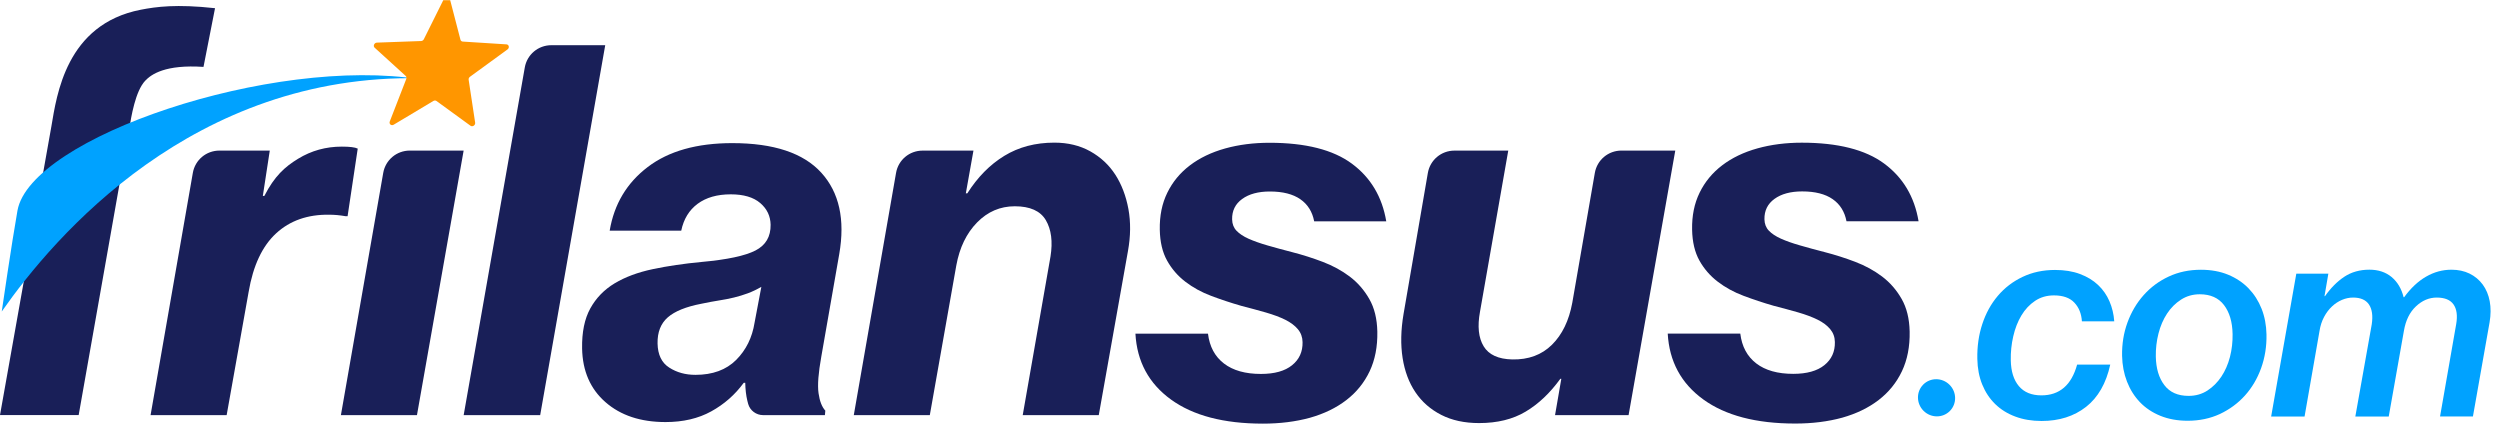 <svg width="165" height="28" viewBox="0 0 165 28" fill="none" xmlns="http://www.w3.org/2000/svg">
<g clip-path="url(#clip0_234_5884)">
<path d="M3.393 8.332C3.742 6.294 4.353 1.601 9.293 0.642C10.314 0.444 11.632 0.261 14.192 0.541L13.431 4.415C10.905 4.246 9.981 4.906 9.582 5.33C8.938 6.012 8.658 7.686 8.522 8.561L5.192 27.396H0L3.393 8.332Z" fill="#191F58"/>
<path d="M14.483 9.939H17.805L17.347 12.931H17.447C18.121 11.619 18.794 11.017 19.67 10.48C20.546 9.944 21.507 9.677 22.558 9.677C23.083 9.677 23.432 9.72 23.61 9.808L22.941 14.27H22.81C22.436 14.204 22.076 14.171 21.725 14.171C20.304 14.15 19.136 14.561 18.223 15.402C17.309 16.244 16.706 17.53 16.411 19.259L14.959 27.398H9.938L12.727 11.411C12.876 10.555 13.612 9.939 14.483 9.939Z" fill="#191F58"/>
<path d="M22.5 27.397H27.52L30.6 9.938H27.049C26.178 9.938 25.442 10.557 25.293 11.411L22.5 27.397Z" fill="#191F58"/>
<path d="M36.392 2.983H39.945L35.652 27.399H30.602L34.636 4.454C34.785 3.6 35.521 2.983 36.392 2.983Z" fill="#191F58"/>
<path d="M43.923 27.856C42.282 27.856 40.962 27.418 39.962 26.543C38.961 25.669 38.447 24.487 38.419 23C38.4 21.929 38.579 21.047 38.959 20.358C39.339 19.669 39.875 19.116 40.568 18.699C41.26 18.285 42.096 17.972 43.076 17.765C44.055 17.558 45.135 17.399 46.314 17.288C47.996 17.136 49.177 16.883 49.858 16.534C50.54 16.185 50.874 15.616 50.86 14.828C50.849 14.259 50.622 13.783 50.176 13.401C49.731 13.019 49.082 12.826 48.23 12.826C47.332 12.826 46.605 13.036 46.044 13.45C45.482 13.867 45.122 14.457 44.962 15.223H40.239C40.533 13.472 41.371 12.072 42.75 11.023C44.13 9.972 45.989 9.446 48.33 9.446C51.063 9.446 53.023 10.097 54.206 11.399C55.389 12.701 55.785 14.49 55.391 16.765L54.208 23.525C54.01 24.62 53.948 25.429 54.024 25.954C54.099 26.48 54.249 26.862 54.471 27.102L54.444 27.398H50.365C49.913 27.398 49.504 27.1 49.38 26.662C49.361 26.591 49.342 26.52 49.324 26.445C49.24 26.096 49.195 25.702 49.186 25.263H49.088C48.512 26.051 47.797 26.68 46.941 27.151C46.089 27.622 45.082 27.856 43.923 27.856ZM45.898 24.74C47.034 24.74 47.93 24.411 48.586 23.756C49.24 23.1 49.646 22.28 49.802 21.294L50.249 18.932C49.946 19.107 49.649 19.249 49.355 19.358C49.062 19.467 48.757 19.559 48.443 19.636C48.126 19.712 47.794 19.779 47.445 19.832C47.096 19.887 46.714 19.958 46.302 20.045C45.277 20.241 44.533 20.543 44.072 20.947C43.61 21.352 43.385 21.927 43.399 22.669C43.414 23.412 43.67 23.943 44.168 24.26C44.664 24.581 45.242 24.74 45.898 24.74Z" fill="#191F58"/>
<path d="M60.893 9.94H64.248L63.745 12.761H63.843C64.523 11.691 65.337 10.863 66.289 10.283C67.24 9.703 68.339 9.414 69.586 9.414C70.482 9.414 71.273 9.605 71.96 9.989C72.645 10.372 73.195 10.885 73.612 11.53C74.028 12.176 74.315 12.931 74.475 13.794C74.633 14.658 74.624 15.583 74.446 16.567L72.519 27.397H67.5L69.333 16.929C69.49 15.945 69.386 15.147 69.026 14.533C68.665 13.92 67.981 13.614 66.976 13.614C66.013 13.614 65.184 13.971 64.488 14.682C63.79 15.393 63.332 16.338 63.116 17.52L61.368 27.398H56.35L59.139 11.412C59.287 10.556 60.023 9.94 60.893 9.94Z" fill="#191F58"/>
<path d="M83.349 27.96C80.768 27.96 78.747 27.429 77.284 26.369C75.821 25.309 75.039 23.858 74.938 22.022H79.727C79.83 22.874 80.181 23.531 80.781 23.991C81.38 24.451 82.193 24.68 83.221 24.68C84.117 24.68 84.803 24.489 85.277 24.105C85.751 23.724 85.982 23.214 85.969 22.58C85.964 22.253 85.86 21.967 85.659 21.727C85.457 21.487 85.179 21.278 84.826 21.103C84.474 20.929 84.048 20.771 83.554 20.627C83.06 20.485 82.514 20.338 81.922 20.185C81.24 19.989 80.579 19.769 79.941 19.529C79.301 19.289 78.732 18.976 78.234 18.594C77.734 18.212 77.333 17.747 77.028 17.2C76.722 16.652 76.562 15.974 76.546 15.165C76.528 14.247 76.693 13.432 77.042 12.721C77.389 12.01 77.885 11.408 78.532 10.916C79.179 10.423 79.954 10.052 80.857 9.799C81.76 9.548 82.736 9.423 83.785 9.423C86.167 9.423 87.981 9.883 89.223 10.801C90.464 11.719 91.222 12.989 91.493 14.608H86.736C86.615 13.974 86.309 13.487 85.822 13.149C85.335 12.81 84.664 12.639 83.812 12.639C83.047 12.639 82.438 12.803 81.984 13.132C81.531 13.459 81.309 13.909 81.32 14.478C81.326 14.785 81.424 15.036 81.613 15.232C81.802 15.429 82.067 15.605 82.409 15.758C82.751 15.91 83.169 16.059 83.663 16.201C84.157 16.345 84.703 16.492 85.295 16.645C85.977 16.82 86.647 17.034 87.307 17.285C87.969 17.536 88.559 17.86 89.081 18.252C89.602 18.647 90.033 19.138 90.371 19.729C90.711 20.32 90.887 21.042 90.904 21.894C90.922 22.878 90.753 23.749 90.397 24.503C90.039 25.258 89.526 25.893 88.857 26.407C88.188 26.922 87.387 27.309 86.453 27.573C85.52 27.829 84.484 27.96 83.349 27.96Z" fill="#191F58"/>
<path d="M97.622 27.923C96.659 27.923 95.825 27.743 95.12 27.381C94.413 27.019 93.846 26.523 93.418 25.888C92.991 25.254 92.708 24.499 92.572 23.625C92.435 22.75 92.455 21.786 92.632 20.737L94.238 11.417C94.385 10.56 95.123 9.94 95.996 9.94H99.545L97.68 20.573C97.502 21.537 97.582 22.297 97.92 22.854C98.258 23.412 98.887 23.703 99.807 23.723C100.877 23.745 101.753 23.423 102.429 22.754C103.105 22.086 103.553 21.163 103.771 19.981L105.259 11.413C105.408 10.557 106.144 9.938 107.017 9.938H110.568L107.487 27.397H102.633L103.047 25.001H102.982C102.3 25.943 101.537 26.665 100.694 27.166C99.849 27.672 98.825 27.923 97.622 27.923Z" fill="#191F58"/>
<path d="M118.481 27.954C115.901 27.954 113.88 27.423 112.417 26.363C110.954 25.303 110.172 23.852 110.07 22.016H114.859C114.963 22.869 115.314 23.525 115.913 23.985C116.513 24.445 117.326 24.674 118.354 24.674C119.25 24.674 119.935 24.483 120.41 24.099C120.884 23.718 121.115 23.209 121.102 22.574C121.097 22.247 120.993 21.961 120.791 21.721C120.59 21.481 120.312 21.272 119.959 21.098C119.606 20.923 119.181 20.765 118.687 20.621C118.192 20.479 117.649 20.332 117.055 20.179C116.373 19.983 115.712 19.763 115.074 19.523C114.434 19.283 113.865 18.97 113.367 18.588C112.867 18.206 112.466 17.741 112.16 17.194C111.855 16.646 111.695 15.968 111.679 15.159C111.661 14.241 111.826 13.426 112.175 12.715C112.522 12.004 113.018 11.402 113.665 10.91C114.312 10.417 115.086 10.046 115.99 9.793C116.893 9.542 117.869 9.417 118.918 9.417C121.3 9.417 123.114 9.877 124.355 10.795C125.597 11.713 126.355 12.983 126.625 14.603H121.869C121.747 13.968 121.442 13.481 120.955 13.143C120.468 12.804 119.797 12.633 118.945 12.633C118.18 12.633 117.571 12.797 117.117 13.126C116.664 13.454 116.442 13.903 116.453 14.472C116.459 14.779 116.557 15.03 116.746 15.226C116.935 15.423 117.2 15.599 117.542 15.752C117.883 15.905 118.301 16.054 118.796 16.195C119.29 16.339 119.835 16.486 120.428 16.639C121.109 16.814 121.78 17.028 122.44 17.279C123.101 17.53 123.692 17.854 124.214 18.247C124.735 18.641 125.166 19.132 125.504 19.723C125.844 20.314 126.02 21.036 126.037 21.889C126.055 22.872 125.886 23.743 125.529 24.498C125.171 25.252 124.659 25.887 123.99 26.401C123.321 26.916 122.52 27.303 121.586 27.567C120.655 27.823 119.617 27.954 118.481 27.954Z" fill="#191F58"/>
<path d="M27.735 5.165C12.777 4.858 3.605 15.562 0.115 20.559C0.115 20.559 0.771 16.046 1.153 13.898C2.011 9.078 17.977 3.662 27.764 5.242L27.735 5.165Z" fill="#00A2FF"/>
<path d="M29.677 -0.125L30.39 2.621C30.408 2.692 30.468 2.739 30.541 2.744L33.425 2.928C33.596 2.939 33.641 3.157 33.494 3.264L31.017 5.068C30.953 5.114 30.919 5.192 30.931 5.263L31.36 8.096C31.386 8.263 31.186 8.396 31.053 8.299L28.809 6.666C28.75 6.625 28.67 6.623 28.603 6.663L25.984 8.23C25.83 8.323 25.661 8.186 25.724 8.019L26.815 5.208C26.842 5.135 26.828 5.059 26.775 5.012L24.727 3.148C24.605 3.037 24.701 2.821 24.874 2.813L27.793 2.708C27.867 2.706 27.938 2.659 27.973 2.59L29.326 -0.128C29.407 -0.29 29.636 -0.287 29.677 -0.125Z" fill="#FF9600"/>
<path d="M134.744 27.785C134.109 27.785 133.531 27.689 133.01 27.494C132.488 27.3 132.047 27.023 131.679 26.665C131.314 26.307 131.031 25.878 130.827 25.378C130.624 24.878 130.516 24.316 130.504 23.692C130.487 22.869 130.596 22.101 130.831 21.39C131.065 20.679 131.405 20.058 131.854 19.528C132.303 18.999 132.846 18.581 133.488 18.276C134.129 17.97 134.844 17.817 135.631 17.817C136.254 17.817 136.803 17.905 137.275 18.083C137.748 18.259 138.148 18.501 138.471 18.806C138.795 19.112 139.046 19.472 139.224 19.883C139.402 20.296 139.507 20.736 139.54 21.207H137.406C137.373 20.701 137.206 20.288 136.906 19.972C136.607 19.654 136.156 19.496 135.558 19.496C135.087 19.496 134.673 19.616 134.313 19.858C133.953 20.099 133.653 20.419 133.413 20.819C133.173 21.219 132.993 21.678 132.875 22.196C132.755 22.714 132.701 23.243 132.712 23.783C132.726 24.512 132.904 25.079 133.246 25.485C133.588 25.89 134.084 26.094 134.731 26.094C135.93 26.094 136.717 25.418 137.09 24.065H139.276C139.006 25.299 138.473 26.229 137.681 26.852C136.886 27.474 135.907 27.785 134.744 27.785Z" fill="#00A2FF"/>
<path d="M144.389 27.77C143.718 27.77 143.117 27.66 142.584 27.444C142.052 27.226 141.601 26.926 141.236 26.544C140.87 26.162 140.585 25.709 140.381 25.186C140.178 24.662 140.071 24.095 140.058 23.484C140.043 22.708 140.161 21.975 140.412 21.288C140.663 20.6 141.019 19.997 141.481 19.478C141.943 18.96 142.491 18.553 143.133 18.253C143.774 17.953 144.481 17.804 145.258 17.804C145.928 17.804 146.526 17.913 147.053 18.129C147.58 18.347 148.031 18.647 148.402 19.029C148.772 19.411 149.061 19.862 149.265 20.378C149.469 20.897 149.576 21.46 149.588 22.073C149.603 22.86 149.485 23.602 149.234 24.297C148.983 24.991 148.627 25.593 148.165 26.106C147.704 26.617 147.153 27.022 146.513 27.324C145.874 27.619 145.165 27.77 144.389 27.77ZM144.447 26.128C144.918 26.128 145.332 26.009 145.692 25.775C146.052 25.54 146.357 25.235 146.61 24.857C146.86 24.48 147.05 24.048 147.177 23.56C147.302 23.073 147.36 22.569 147.351 22.051C147.337 21.251 147.148 20.613 146.786 20.137C146.424 19.66 145.89 19.422 145.185 19.422C144.727 19.422 144.314 19.54 143.949 19.775C143.584 20.009 143.275 20.318 143.024 20.7C142.773 21.082 142.584 21.52 142.459 22.015C142.333 22.509 142.275 23.015 142.284 23.533C142.299 24.32 142.488 24.95 142.849 25.42C143.207 25.893 143.742 26.128 144.447 26.128Z" fill="#00A2FF"/>
<path d="M151.556 18.064H153.671L153.417 19.546H153.451C153.829 19.006 154.253 18.579 154.724 18.266C155.194 17.955 155.747 17.799 156.381 17.799C156.968 17.799 157.457 17.961 157.846 18.284C158.233 18.608 158.498 19.052 158.638 19.617H158.673C159.109 19.017 159.591 18.564 160.12 18.259C160.648 17.953 161.206 17.801 161.795 17.801C162.242 17.801 162.64 17.886 162.991 18.057C163.34 18.228 163.631 18.47 163.86 18.781C164.089 19.092 164.243 19.461 164.322 19.883C164.4 20.306 164.398 20.772 164.312 21.277L163.213 27.488H161.043L162.11 21.384C162.204 20.832 162.146 20.403 161.935 20.097C161.724 19.792 161.354 19.639 160.825 19.639C160.32 19.639 159.862 19.834 159.451 20.221C159.04 20.608 158.776 21.144 158.66 21.826L157.657 27.49H155.452L156.536 21.403C156.619 20.837 156.557 20.403 156.352 20.097C156.147 19.792 155.796 19.639 155.303 19.639C155.056 19.639 154.813 19.69 154.575 19.79C154.336 19.89 154.115 20.034 153.913 20.223C153.711 20.412 153.535 20.643 153.388 20.919C153.241 21.195 153.141 21.504 153.088 21.845L152.101 27.49H149.896L151.556 18.064Z" fill="#00A2FF"/>
<path d="M128.691 27.126C129.163 26.649 129.152 25.873 128.666 25.392C128.18 24.91 127.404 24.907 126.932 25.383C126.461 25.86 126.472 26.636 126.957 27.117C127.443 27.599 128.219 27.602 128.691 27.126Z" fill="#00A2FF"/>
</g>
<defs>
<clipPath id="clip0_234_5884">
<rect width="164.371" height="27.978" fill="white" transform="translate(0 0.011)"/>
</clipPath>
</defs>
</svg>
